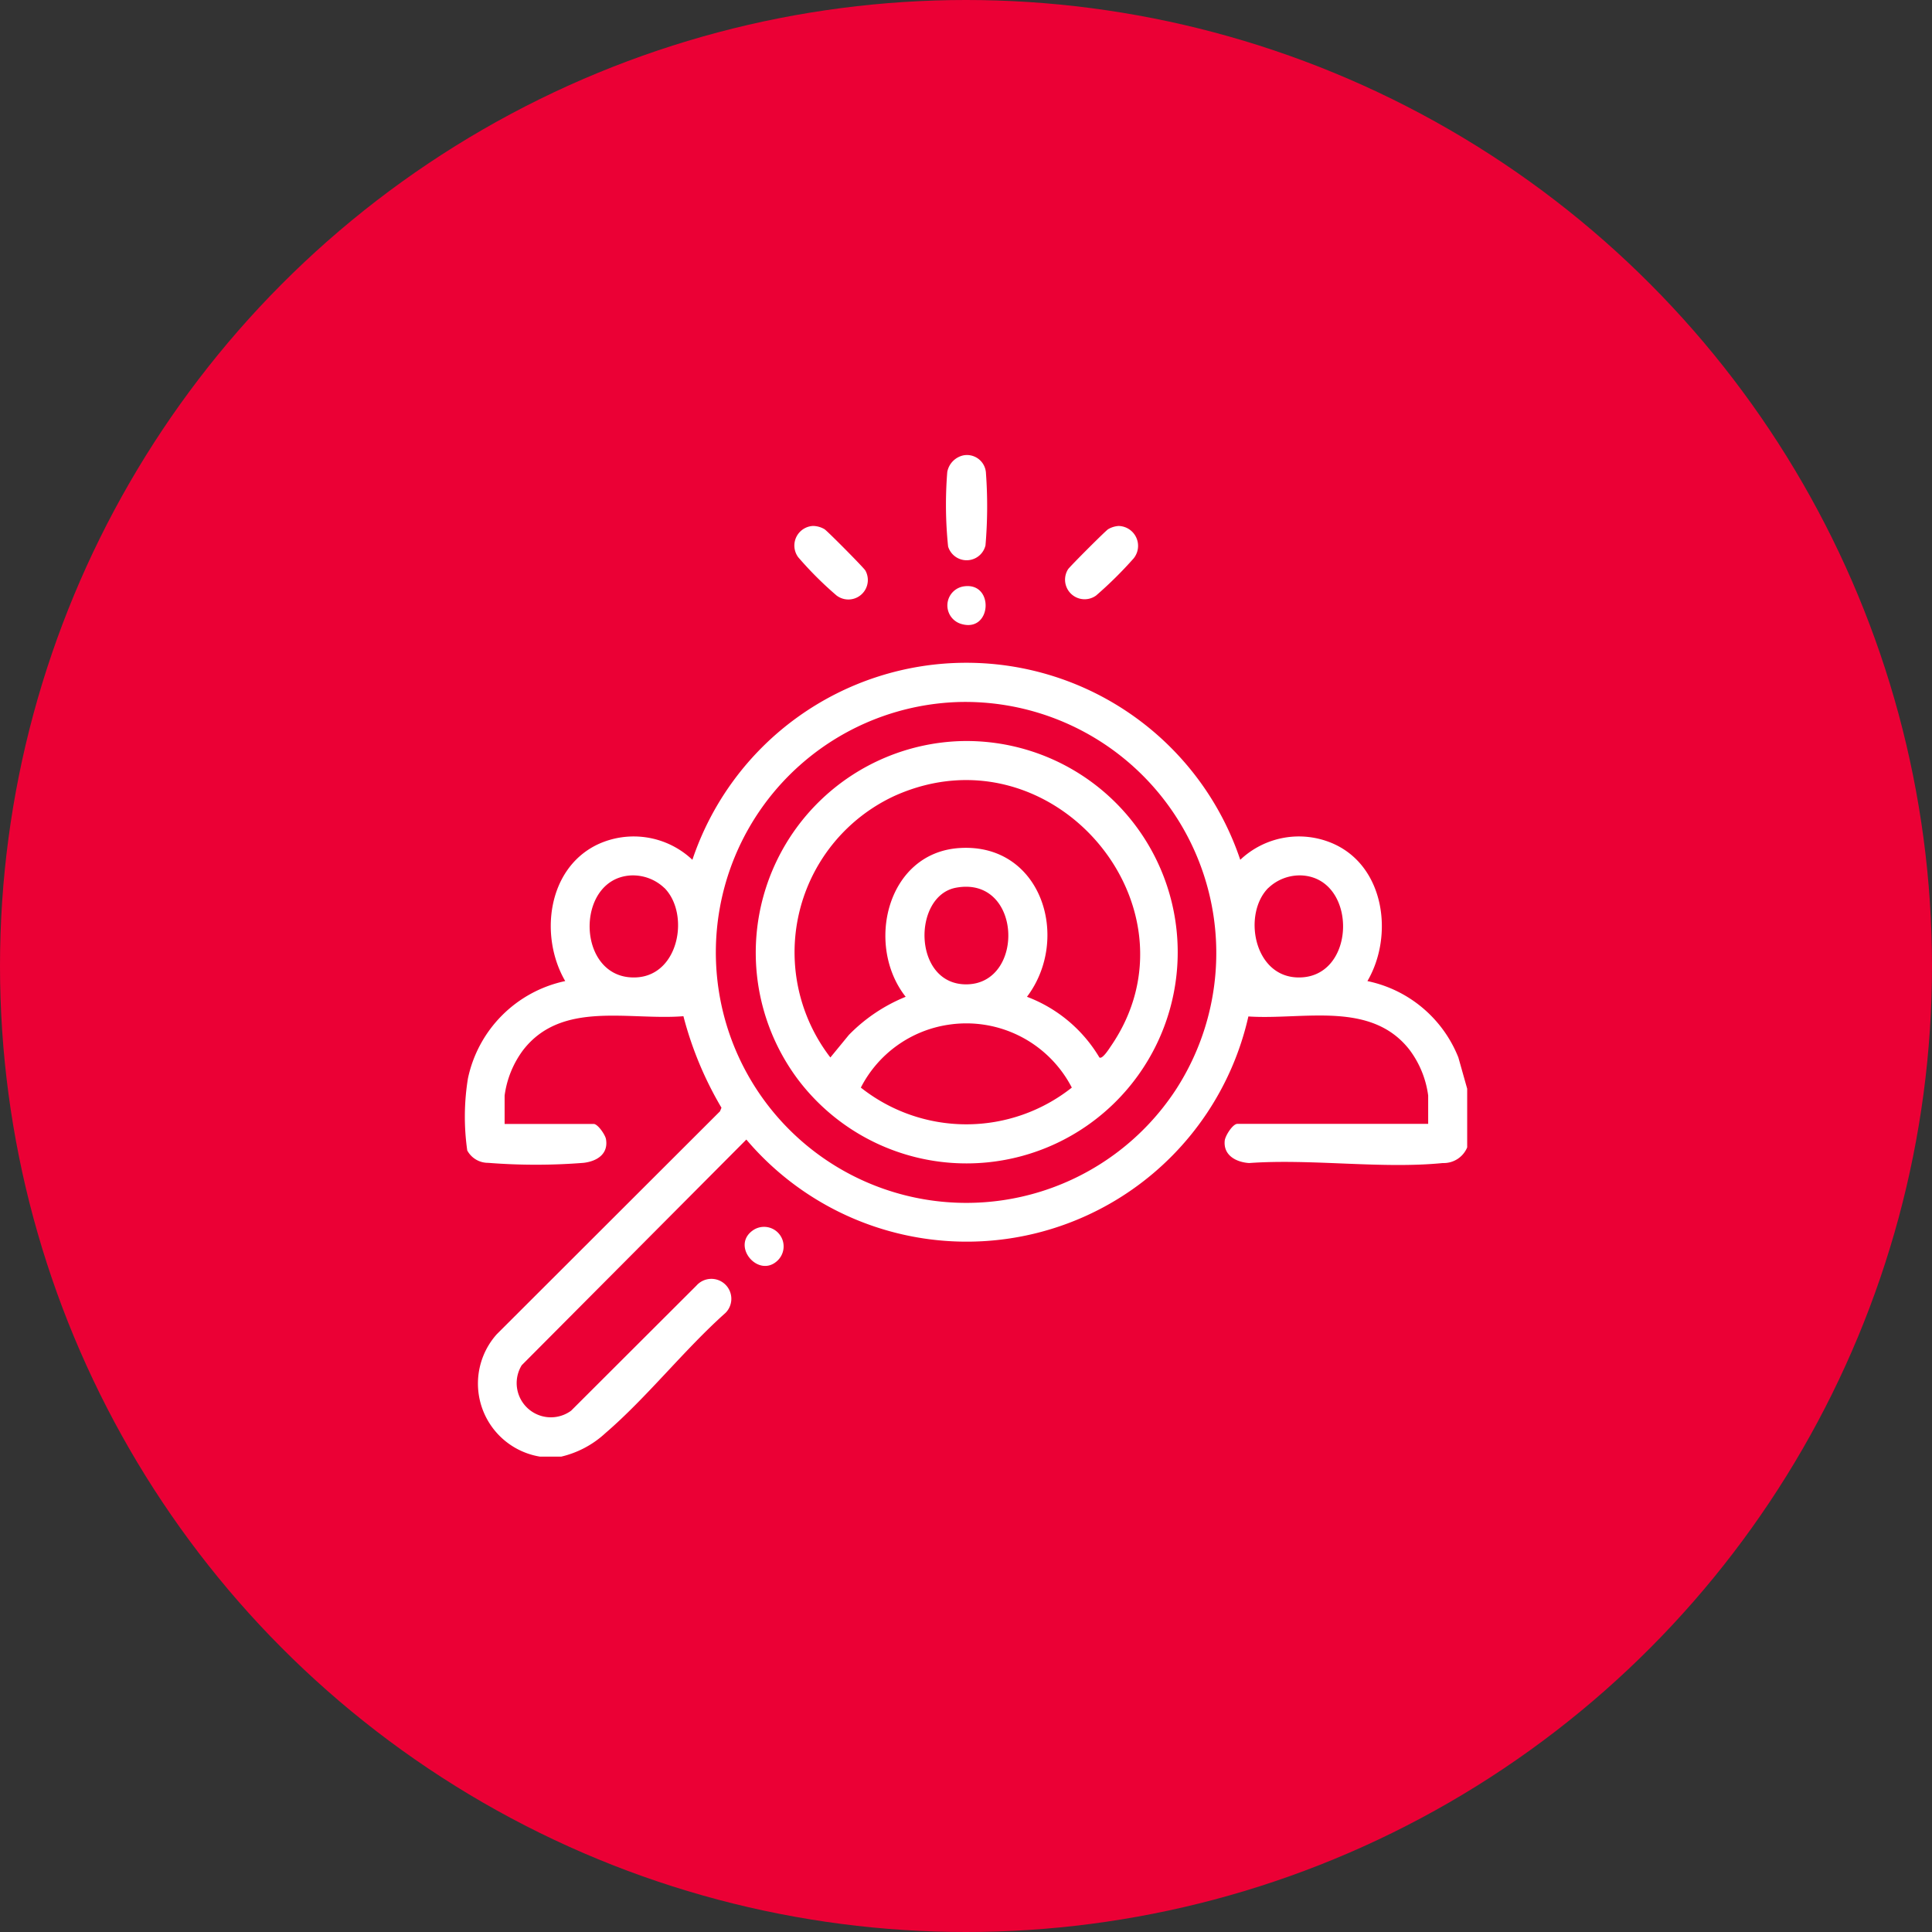 <?xml version="1.0" encoding="UTF-8"?> <svg xmlns="http://www.w3.org/2000/svg" xmlns:xlink="http://www.w3.org/1999/xlink" width="95" height="95" viewBox="0 0 95 95"><rect x="0" y="0" width="95" height="95" fill="#333333" stroke="none"/><defs><clipPath id="clip-path"><rect id="Rectangle_27" data-name="Rectangle 27" width="49.292" height="49.25" fill="#fff"></rect></clipPath></defs><g id="Group_114" data-name="Group 114" transform="translate(-155 -1810.97)"><g id="Group_108" data-name="Group 108"><g id="Group_41" data-name="Group 41"><circle id="Ellipse_1" data-name="Ellipse 1" cx="47.5" cy="47.5" r="47.5" transform="translate(155 1810.97)" fill="#eb0035"></circle><g id="Group_40" data-name="Group 40" transform="translate(177.854 1833.345)"><g id="Group_39" data-name="Group 39" clip-path="url(#clip-path)"><path id="Path_99" data-name="Path 99" d="M3.69,123.925a3.641,3.641,0,0,1-2.119-6.015l10.978-10.963.073-.177a17.471,17.471,0,0,1-1.871-4.5c-2.685.214-5.967-.782-7.87,1.65a4.79,4.79,0,0,0-.922,2.252v1.395H6.336c.208,0,.571.538.607.746.128.736-.446,1.09-1.1,1.167a29.852,29.852,0,0,1-4.693,0,1.158,1.158,0,0,1-1.028-.608,11.728,11.728,0,0,1,.033-3.54,6.2,6.2,0,0,1,4.784-4.79c-1.28-2.2-.88-5.542,1.6-6.721a4.2,4.2,0,0,1,4.653.758,14.208,14.208,0,0,1,26.94,0,4.194,4.194,0,0,1,4.519-.816c2.585,1.1,3.042,4.544,1.733,6.78a6.158,6.158,0,0,1,4.472,3.754l.434,1.538v2.886a1.249,1.249,0,0,1-1.2.769c-3,.3-6.472-.22-9.522,0-.632-.041-1.274-.374-1.2-1.1.023-.236.391-.827.624-.827h9.38v-1.395a4.791,4.791,0,0,0-.922-2.252c-1.9-2.429-5.236-1.453-7.919-1.634a14.2,14.2,0,0,1-24.686,6.053L2.8,119.432a1.682,1.682,0,0,0,2.428,2.236l6.163-6.152a.981.981,0,1,1,1.434,1.338c-2.034,1.815-3.865,4.158-5.914,5.92a4.816,4.816,0,0,1-2.167,1.152ZM24.354,86.819A12.317,12.317,0,1,0,34.96,105.89,12.347,12.347,0,0,0,24.354,86.819M9.813,95.964a2.241,2.241,0,0,0-1.652-.616c-2.794.163-2.689,5.186.294,5.012,2.1-.122,2.61-3.144,1.358-4.4m29.7,0c-1.252,1.252-.743,4.274,1.358,4.4,2.984.173,3.089-4.85.294-5.012a2.241,2.241,0,0,0-1.652.616" transform="translate(0 -74.676)" fill="#fff"></path><path id="Path_100" data-name="Path 100" d="M197.252.012a.936.936,0,0,1,1.083.893,22.466,22.466,0,0,1-.024,3.54.953.953,0,0,1-1.838.055,20.141,20.141,0,0,1-.041-3.666,1.026,1.026,0,0,1,.82-.822" transform="translate(-172.707 -0.001)" fill="#fff"></path><path id="Path_101" data-name="Path 101" d="M135.6,28.935a1.133,1.133,0,0,1,.567.159c.145.09,1.929,1.891,2.009,2.03a.957.957,0,0,1-1.419,1.227,17.555,17.555,0,0,1-1.878-1.874.965.965,0,0,1,.72-1.542" transform="translate(-118.48 -25.448)" fill="#fff"></path><path id="Path_102" data-name="Path 102" d="M247.534,28.943a.978.978,0,0,1,.748,1.6,19.669,19.669,0,0,1-1.838,1.818.962.962,0,0,1-1.383-1.287c.08-.129,1.842-1.892,1.971-1.971a1.16,1.16,0,0,1,.5-.159" transform="translate(-215.398 -25.455)" fill="#fff"></path><path id="Path_103" data-name="Path 103" d="M197.74,53.493c1.514-.219,1.372,2.321-.154,1.842a.948.948,0,0,1,.154-1.842" transform="translate(-173.195 -47.036)" fill="#fff"></path><path id="Path_104" data-name="Path 104" d="M115.853,316.474c-.949.941-2.373-.756-1.172-1.508a.962.962,0,0,1,1.172,1.508" transform="translate(-100.459 -276.878)" fill="#fff"></path><path id="Path_105" data-name="Path 105" d="M128.59,116.718a10.385,10.385,0,1,1-8,16.6,10.408,10.408,0,0,1,8-16.6m6.852,15.556c.145.1.472-.423.557-.547,4.682-6.8-2.839-15.782-10.6-12.33a8.474,8.474,0,0,0-3.187,12.877l.91-1.109a8.217,8.217,0,0,1,2.793-1.875c-2-2.533-.933-7.081,2.641-7.314,4.031-.263,5.5,4.43,3.323,7.314a7.03,7.03,0,0,1,3.561,2.983m-7.05-8.347c-2.161.4-2.133,4.8.54,4.752,2.879-.055,2.7-5.35-.54-4.752m-.38,6.739a5.8,5.8,0,0,0-4.3,3.09,8.353,8.353,0,0,0,10.374,0,5.839,5.839,0,0,0-6.074-3.09" transform="translate(-104.235 -102.651)" fill="#fff"></path></g></g></g></g></g></svg> 